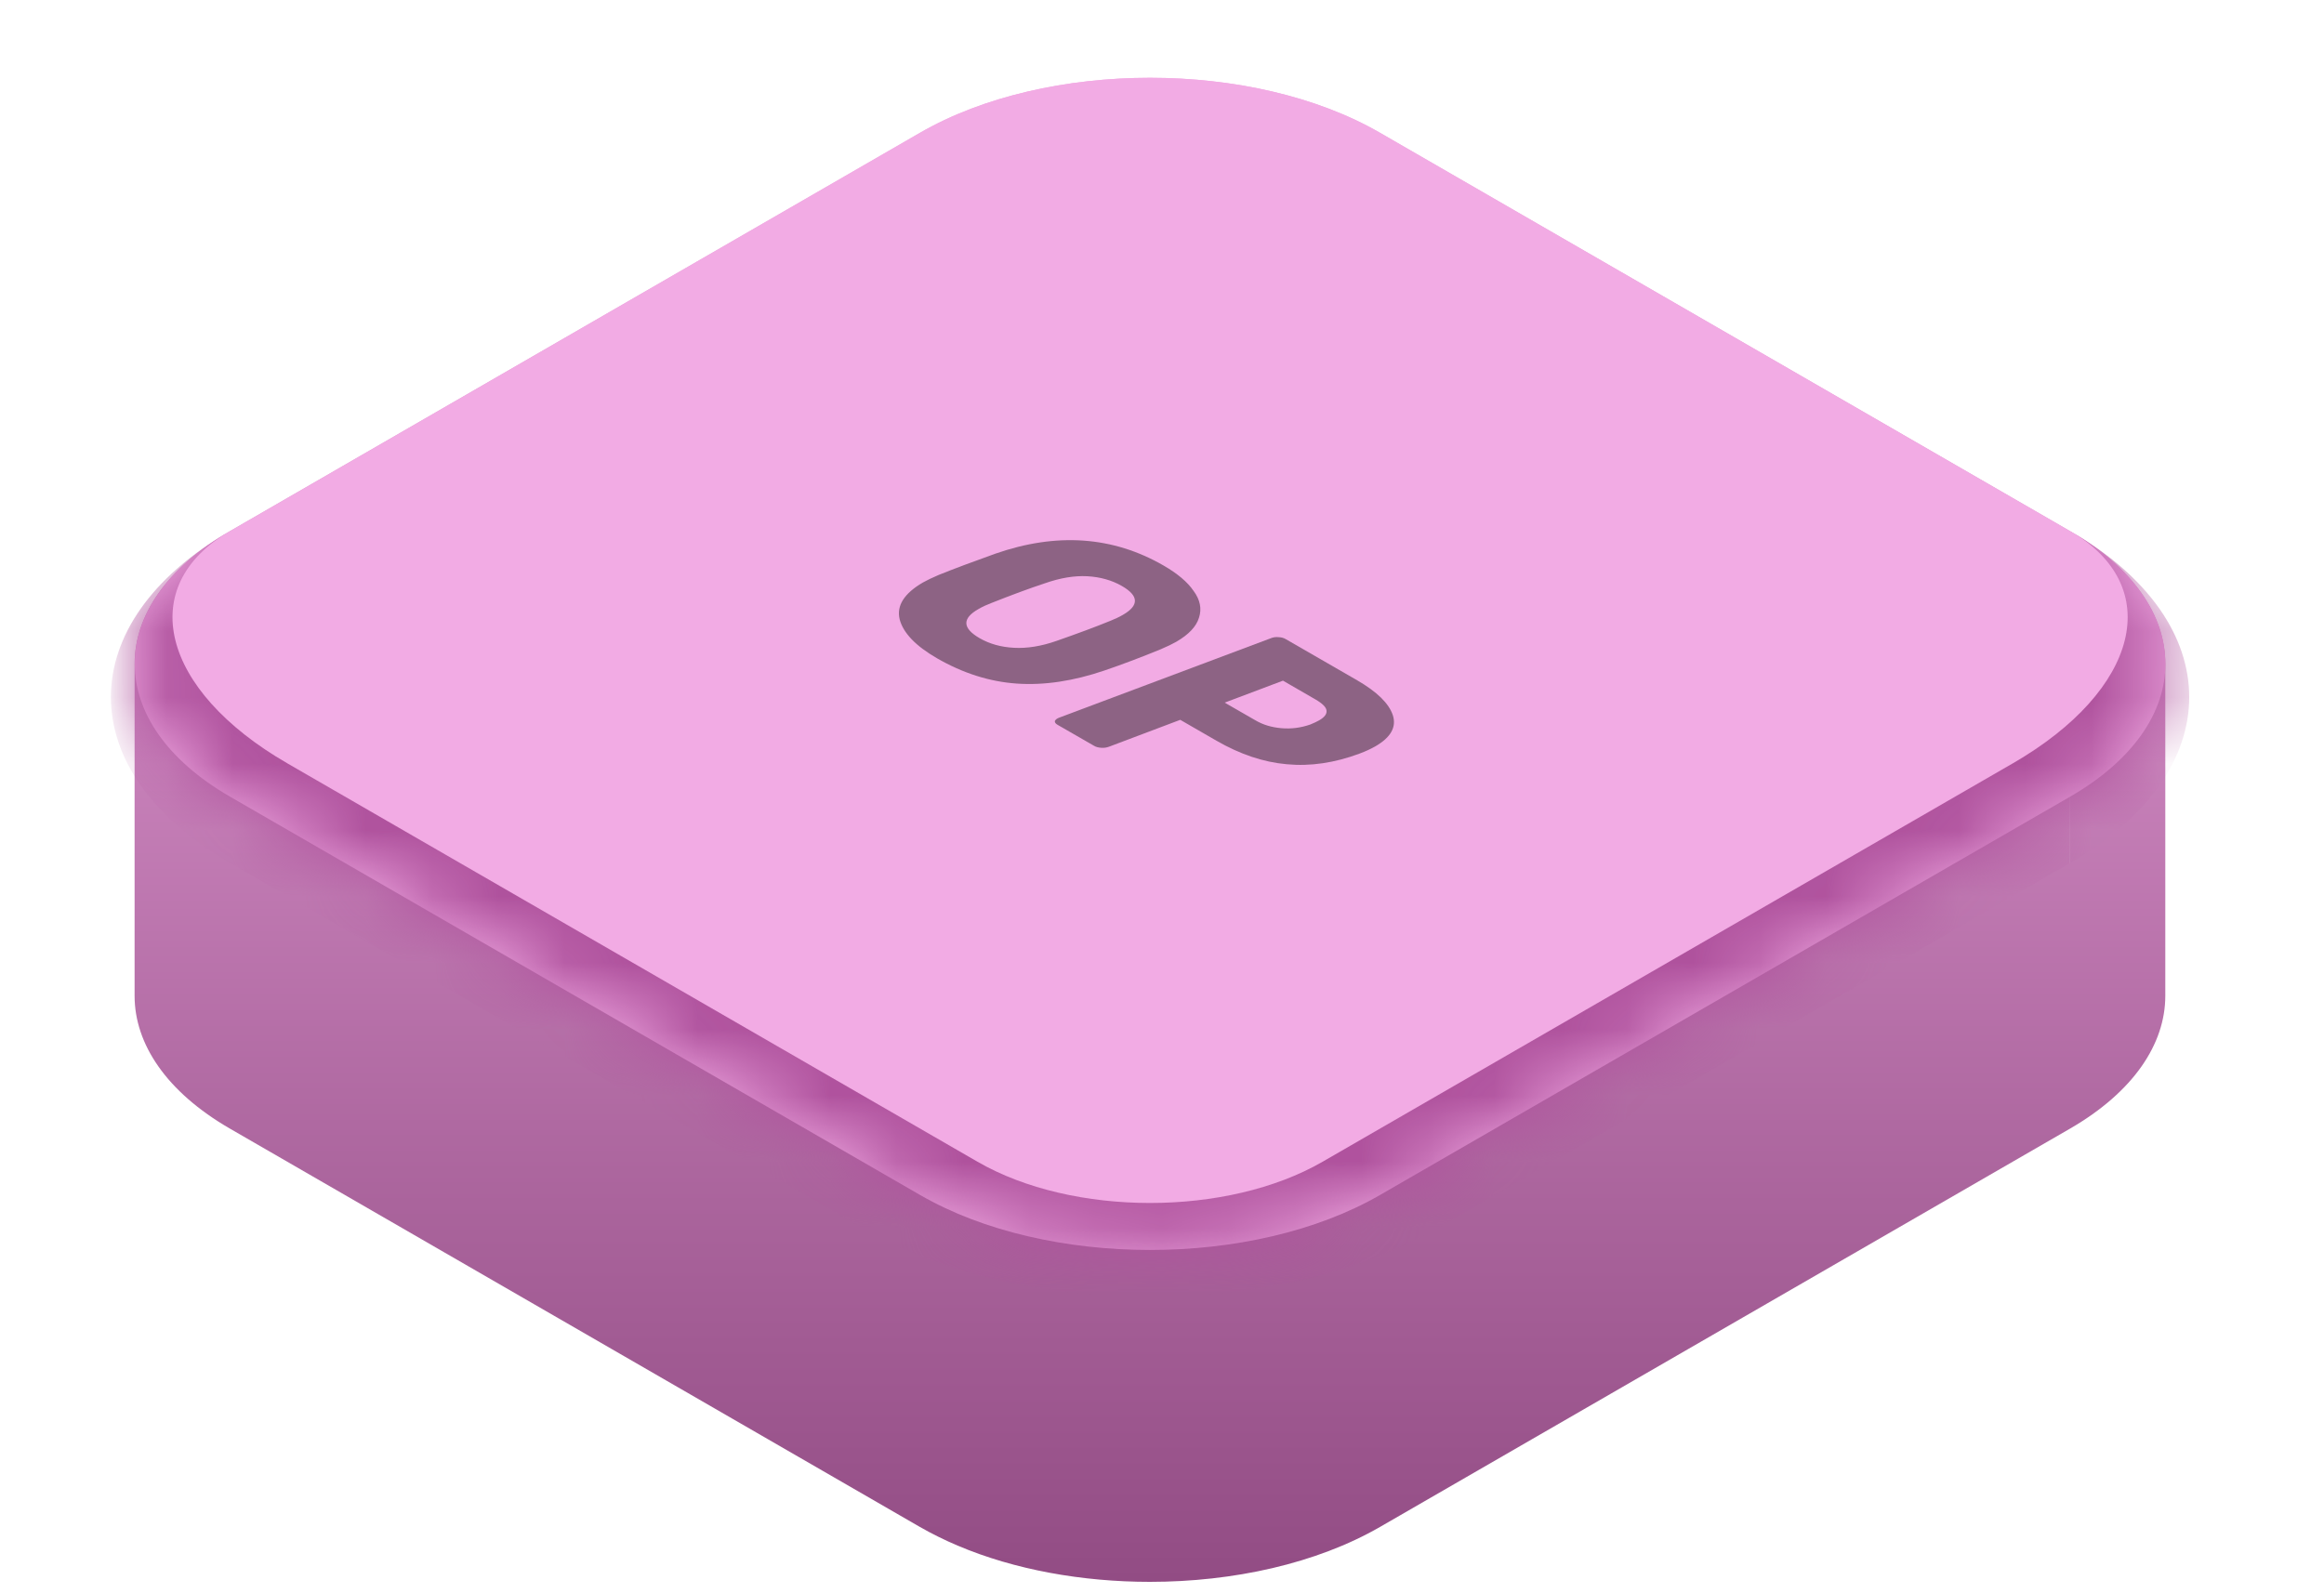 <?xml version="1.0" encoding="UTF-8"?> <svg xmlns="http://www.w3.org/2000/svg" width="35" height="24" viewBox="0 0 35 24" fill="none"><path d="M13.854 2.001C15.768 0.896 18.87 0.896 20.783 2.001L31.175 8.001V13.001H31.176V8.001C32.132 8.553 32.61 9.276 32.61 10V15.001C32.61 15.725 32.131 16.448 31.175 17.001L20.783 23.001C19.826 23.553 18.572 23.828 17.318 23.828C16.3 23.828 15.281 23.647 14.422 23.282C14.224 23.198 14.034 23.104 13.854 23.001L3.463 17.001C2.506 16.448 2.027 15.725 2.027 15.001V10.001C2.027 9.277 2.506 8.553 3.463 8.001L13.854 2.001Z" fill="url(#paint0_linear_455_8319)"></path><mask id="path-2-inside-1_455_8319" fill="white"><path d="M13.856 2C15.769 0.895 18.871 0.895 20.784 2L31.177 8C33.09 9.105 33.09 10.895 31.177 12L20.784 18C18.871 19.105 15.769 19.105 13.856 18L3.464 12C1.551 10.895 1.551 9.105 3.464 8L13.856 2Z"></path></mask><path d="M13.856 2C15.769 0.895 18.871 0.895 20.784 2L31.177 8C33.09 9.105 33.09 10.895 31.177 12L20.784 18C18.871 19.105 15.769 19.105 13.856 18L3.464 12C1.551 10.895 1.551 9.105 3.464 8L13.856 2Z" fill="#F2ABE4"></path><path d="M17.32 0L34.641 10L17.32 0ZM21.65 18.5C19.259 19.881 15.382 19.881 12.99 18.5L3.464 13C1.072 11.619 1.072 9.381 3.464 8C2.029 8.828 2.417 10.395 4.33 11.5L14.722 17.5C16.157 18.328 18.483 18.328 19.918 17.5L21.65 18.5ZM-0 10L17.32 0L-0 10ZM31.177 8C33.568 9.381 33.568 11.619 31.177 13L21.65 18.5C19.259 19.881 15.382 19.881 12.99 18.5L14.722 17.5C16.157 18.328 18.483 18.328 19.918 17.5L30.311 11.5C32.224 10.395 32.612 8.828 31.177 8Z" fill="#AF529D" mask="url(#path-2-inside-1_455_8319)"></path><path d="M14.112 9.916C13.79 9.73 13.603 9.535 13.549 9.329C13.499 9.123 13.618 8.938 13.9 8.774C13.961 8.74 14.039 8.702 14.138 8.66C14.367 8.568 14.649 8.462 14.988 8.341C15.914 8.018 16.76 8.078 17.524 8.519C17.732 8.639 17.885 8.767 17.977 8.903C18.075 9.036 18.101 9.171 18.057 9.305C18.016 9.439 17.902 9.559 17.714 9.668C17.658 9.7 17.58 9.738 17.481 9.78C17.201 9.895 16.918 10.003 16.633 10.1C16.169 10.258 15.729 10.326 15.312 10.297C14.9 10.268 14.501 10.14 14.112 9.916ZM14.753 9.613C14.904 9.7 15.077 9.748 15.271 9.758C15.467 9.769 15.681 9.735 15.912 9.654C16.229 9.543 16.497 9.444 16.719 9.353C16.786 9.326 16.851 9.297 16.911 9.262C17.157 9.12 17.153 8.975 16.896 8.827C16.745 8.74 16.57 8.691 16.374 8.68C16.18 8.67 15.968 8.705 15.737 8.786C15.506 8.862 15.239 8.961 14.926 9.085C14.861 9.11 14.798 9.138 14.738 9.173C14.485 9.316 14.494 9.463 14.753 9.613Z" fill="#8D6384"></path><path d="M15.927 10.918C15.897 10.9 15.884 10.883 15.886 10.861C15.895 10.842 15.914 10.825 15.947 10.812L19.139 9.614C19.173 9.599 19.212 9.594 19.258 9.598C19.301 9.6 19.335 9.61 19.363 9.627L20.44 10.248C20.74 10.422 20.917 10.596 20.976 10.772C21.034 10.95 20.948 11.107 20.712 11.243C20.645 11.281 20.566 11.318 20.477 11.351C20.099 11.492 19.735 11.546 19.378 11.512C19.027 11.481 18.675 11.362 18.321 11.158L17.775 10.843L16.702 11.248C16.666 11.261 16.629 11.268 16.583 11.264C16.54 11.261 16.506 11.252 16.478 11.235L15.927 10.918ZM18.908 10.851C19.022 10.918 19.15 10.956 19.296 10.969C19.445 10.982 19.59 10.964 19.735 10.913C19.788 10.891 19.834 10.87 19.868 10.85C19.946 10.805 19.983 10.757 19.978 10.707C19.976 10.656 19.918 10.597 19.808 10.534L19.322 10.253L18.444 10.584L18.908 10.851Z" fill="#8D6384"></path><defs><linearGradient id="paint0_linear_455_8319" x1="17.319" y1="1.172" x2="17.319" y2="23.829" gradientUnits="userSpaceOnUse"><stop stop-color="#F2ABE4"></stop><stop offset="1" stop-color="#924C84"></stop></linearGradient></defs></svg> 